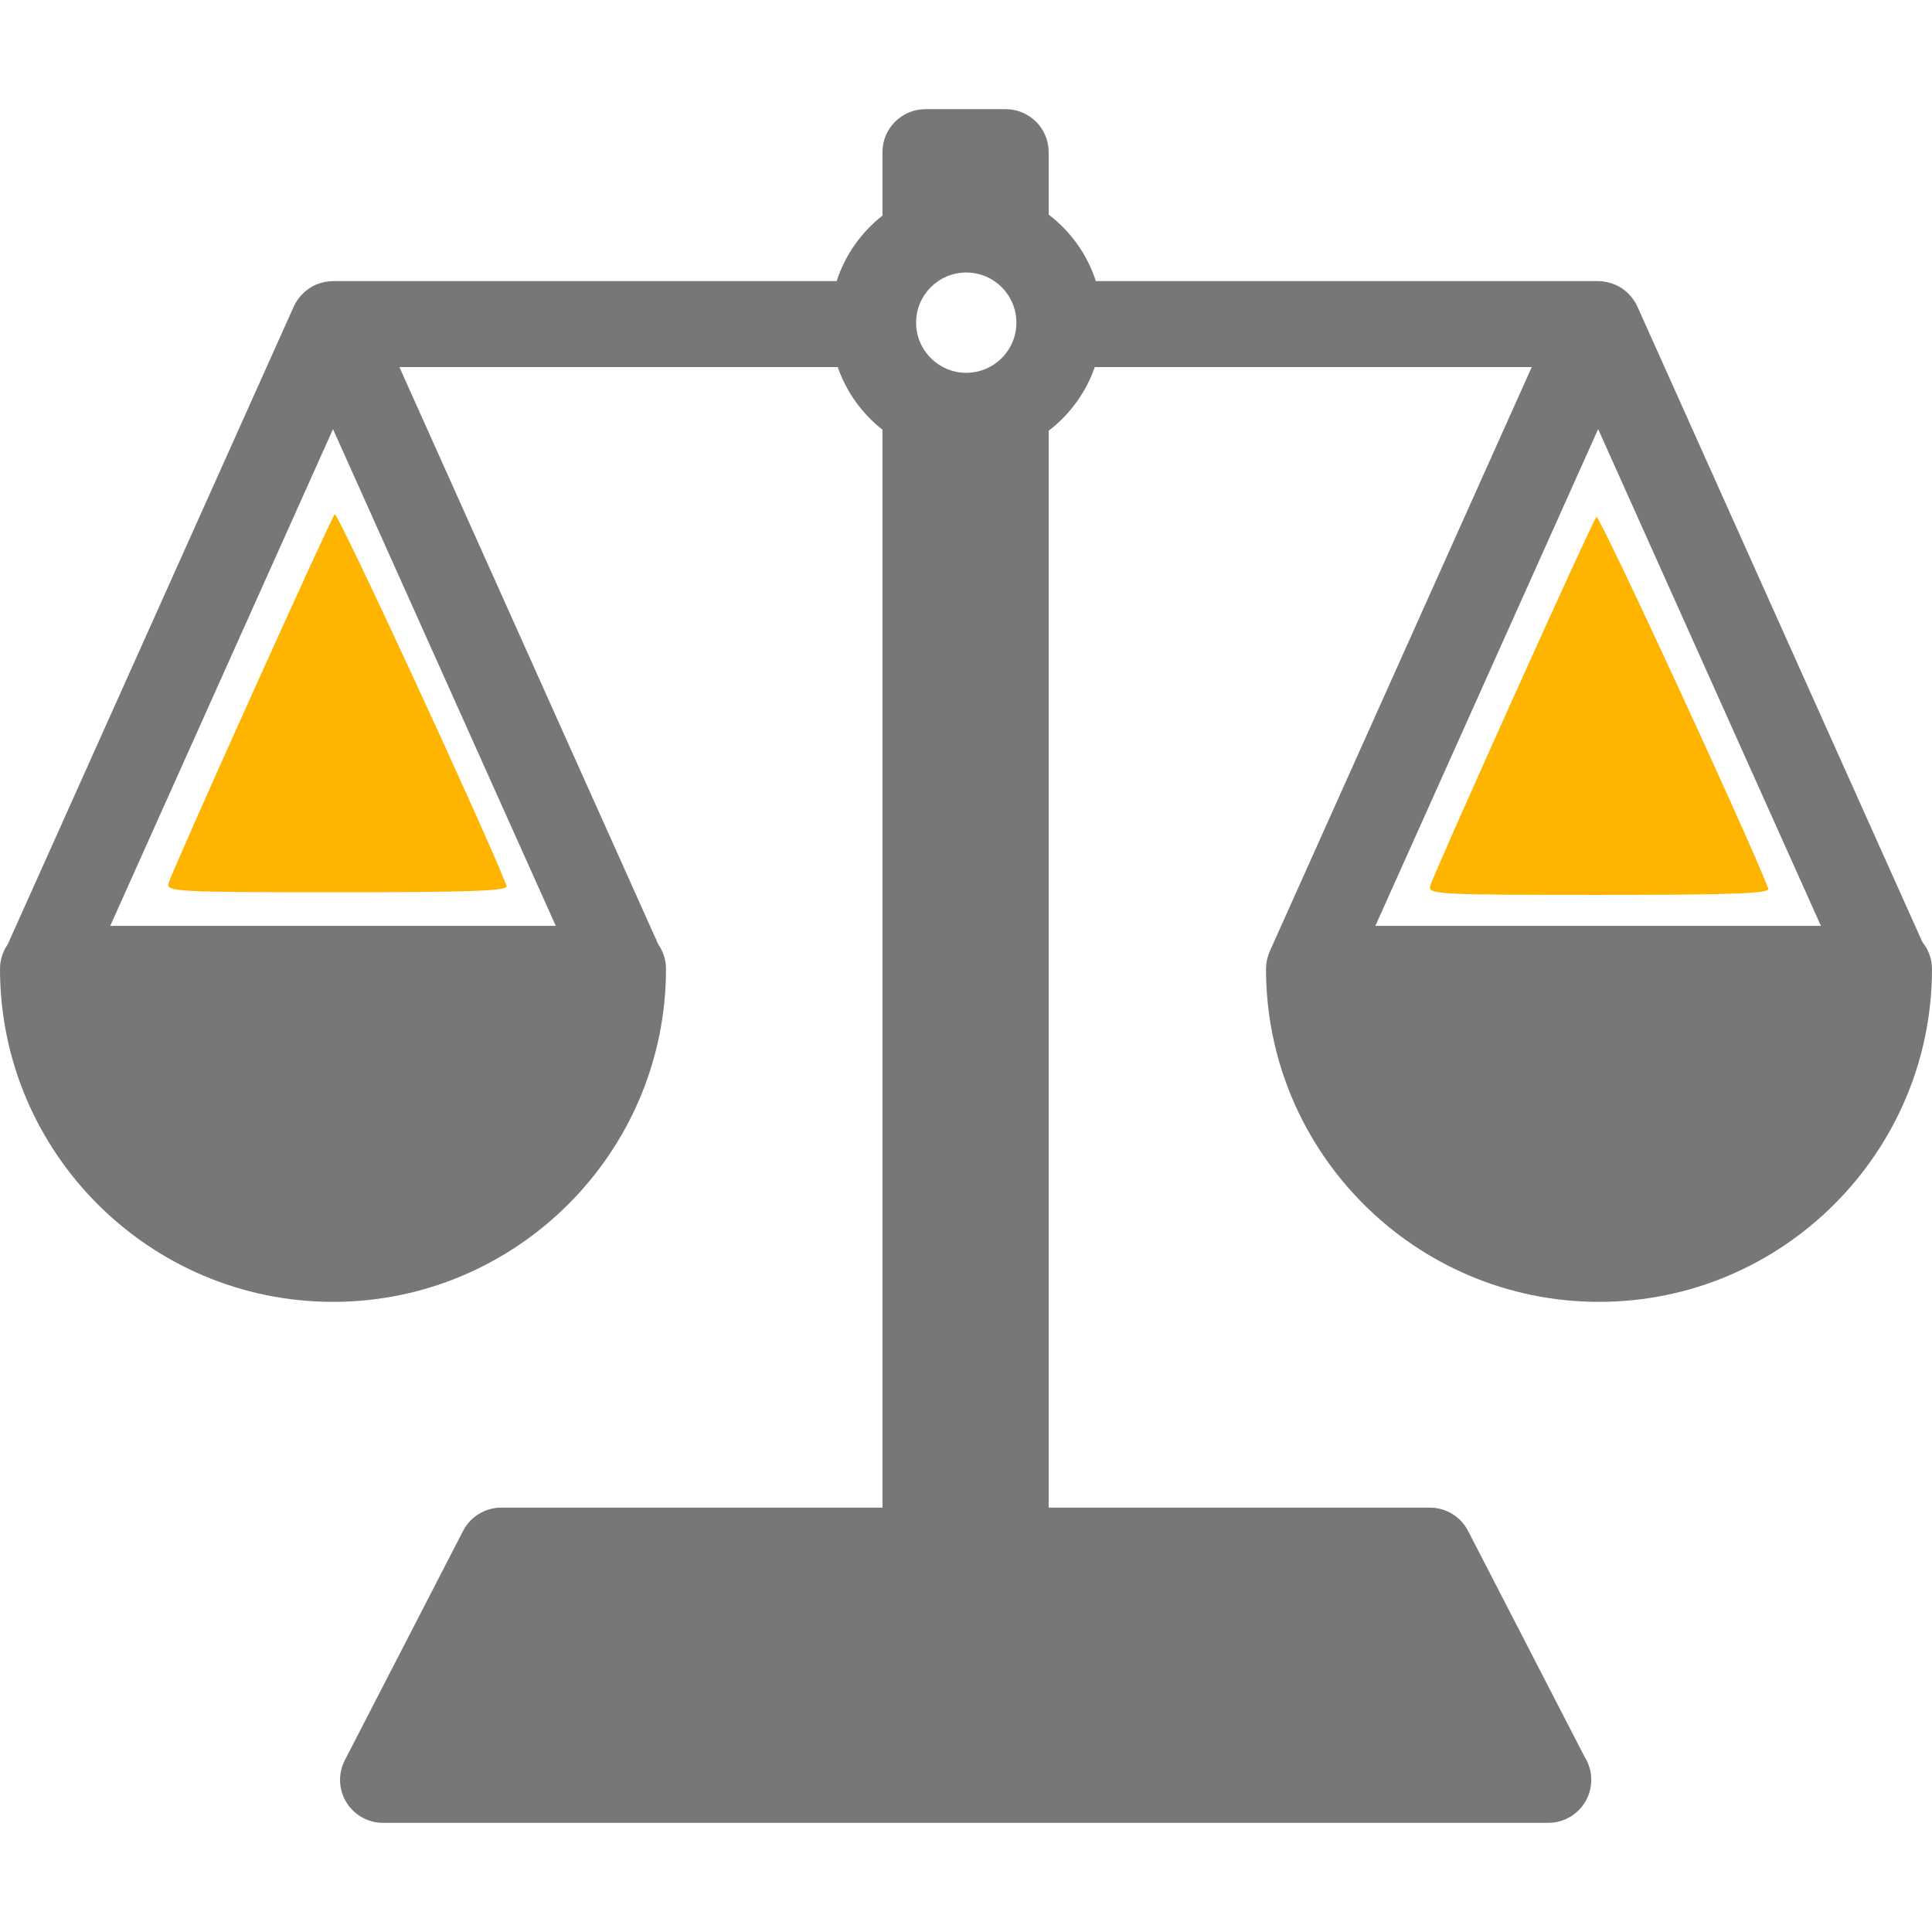 <?xml version="1.0" encoding="UTF-8" standalone="no"?>
<!-- Generator: Adobe Illustrator 17.1.0, SVG Export Plug-In . SVG Version: 6.00 Build 0)  -->

<svg
   xmlns:dc="http://purl.org/dc/elements/1.1/"
   xmlns:cc="http://creativecommons.org/ns#"
   xmlns:rdf="http://www.w3.org/1999/02/22-rdf-syntax-ns#"
   xmlns:svg="http://www.w3.org/2000/svg"
   xmlns="http://www.w3.org/2000/svg"
   xmlns:sodipodi="http://sodipodi.sourceforge.net/DTD/sodipodi-0.dtd"
   xmlns:inkscape="http://www.inkscape.org/namespaces/inkscape"
   version="1.1"
   id="Capa_1"
   x="0px"
   y="0px"
   viewBox="0 0 224.726 224.726"
   style="enable-background:new 0 0 224.726 224.726;"
   xml:space="preserve"
   width="512px"
   height="512px"
   sodipodi:docname="labellisation-law-scales.svg"
   inkscape:version="0.92.4 (5da689c313, 2019-01-14)"><defs
   id="defs850" /><sodipodi:namedview
   pagecolor="#ffffff"
   bordercolor="#666666"
   borderopacity="1"
   objecttolerance="10"
   gridtolerance="10"
   guidetolerance="10"
   inkscape:pageopacity="0"
   inkscape:pageshadow="2"
   inkscape:window-width="1920"
   inkscape:window-height="1017"
   id="namedview848"
   showgrid="false"
   inkscape:snap-global="false"
   inkscape:zoom="0.5855728"
   inkscape:cx="197.5406"
   inkscape:cy="256"
   inkscape:window-x="-8"
   inkscape:window-y="-8"
   inkscape:window-maximized="1"
   inkscape:current-layer="Capa_1" />
<path
   d="M223.612,109.586L190.5,35.752c-0.001-0.002-0.002-0.004-0.003-0.006l-0.043-0.096c-0.111-0.247-0.243-0.479-0.389-0.7  c-0.039-0.06-0.086-0.114-0.127-0.171c-0.131-0.182-0.272-0.353-0.424-0.514c-0.06-0.063-0.121-0.125-0.184-0.185  c-0.168-0.159-0.345-0.306-0.533-0.44c-0.049-0.036-0.094-0.076-0.145-0.11c-0.236-0.156-0.486-0.29-0.746-0.405  c-0.074-0.033-0.151-0.057-0.227-0.086c-0.204-0.078-0.411-0.143-0.625-0.194c-0.088-0.021-0.175-0.042-0.264-0.058  c-0.293-0.054-0.591-0.09-0.896-0.09h-58.428c-1-3.111-2.943-5.794-5.485-7.737v-7.262c0-2.761-2.239-5-5-5h-9.334  c-2.761,0-5,2.239-5,5v7.381c-2.465,1.933-4.347,4.572-5.326,7.619H38.734c-0.305,0-0.602,0.037-0.896,0.09  c-0.09,0.016-0.176,0.037-0.264,0.058c-0.214,0.051-0.422,0.116-0.625,0.194c-0.076,0.029-0.153,0.053-0.227,0.086  c-0.26,0.115-0.51,0.248-0.746,0.405c-0.051,0.034-0.096,0.074-0.145,0.11c-0.188,0.134-0.365,0.28-0.533,0.44  c-0.064,0.06-0.124,0.122-0.185,0.185c-0.153,0.161-0.293,0.333-0.424,0.514c-0.042,0.058-0.088,0.112-0.127,0.171  c-0.146,0.221-0.278,0.453-0.389,0.7l-0.043,0.096c-0.001,0.002-0.002,0.004-0.003,0.006L0.897,109.848  C0.335,110.657,0,111.636,0,112.696c0,21.358,17.376,38.734,38.734,38.734c21.358,0,38.734-17.376,38.734-38.734  c0-1.06-0.334-2.038-0.897-2.847L46.456,42.696h50.986c1.007,2.905,2.831,5.424,5.204,7.286v125.381H58.308  c-1.871,0-3.586,1.045-4.444,2.708L40.11,204.738c-0.799,1.55-0.733,3.405,0.174,4.894c0.908,1.489,2.525,2.398,4.27,2.398h135.519  c0.006-0.001,0.012,0,0.02,0c2.761,0,5-2.239,5-5c0-0.98-0.282-1.894-0.769-2.665l-13.563-26.294  c-0.858-1.663-2.573-2.708-4.444-2.708H121.98V50.101c2.449-1.873,4.334-4.436,5.363-7.405h50.828l-30.475,67.954  c-0.008,0.018-0.012,0.036-0.02,0.054c-0.023,0.054-0.04,0.11-0.062,0.165c-0.09,0.229-0.162,0.463-0.217,0.699  c-0.014,0.062-0.032,0.122-0.044,0.184c-0.055,0.287-0.083,0.576-0.087,0.866c0,0.027-0.008,0.051-0.008,0.078  c0,21.358,17.376,38.734,38.734,38.734s38.734-17.376,38.734-38.734C224.726,111.514,224.298,110.442,223.612,109.586z   M64.646,107.696H12.822l25.912-57.781L64.646,107.696z M118.226,37.53c0,3.217-2.617,5.833-5.833,5.833  c-3.217,0-5.834-2.617-5.834-5.833c0-3.217,2.617-5.833,5.834-5.833C115.609,31.696,118.226,34.313,118.226,37.53z M159.98,107.696  l25.913-57.781l25.912,57.781H159.98z"
   fill="#777777"
   id="path815" />
<g
   id="g817">
</g>
<g
   id="g819">
</g>
<g
   id="g821">
</g>
<g
   id="g823">
</g>
<g
   id="g825">
</g>
<g
   id="g827">
</g>
<g
   id="g829">
</g>
<g
   id="g831">
</g>
<g
   id="g833">
</g>
<g
   id="g835">
</g>
<g
   id="g837">
</g>
<g
   id="g839">
</g>
<g
   id="g841">
</g>
<g
   id="g843">
</g>
<g
   id="g845">
</g>
<path
   style="fill:#ffb400;fill-opacity:1;stroke:none;stroke-width:0.592"
   d="m 166.354,103.055 c 0.468,-1.612 18.838,-42.403 19.335,-42.933 0.321,-0.342 17.584,36.982 19.995,43.229 0.225,0.583 -3.949,0.74 -19.673,0.74 -18.728,0 -19.939,-0.064 -19.657,-1.036 z"
   id="path865"
   inkscape:connector-curvature="0" /><path
   style="fill:#ffb400;fill-opacity:1;stroke:none;stroke-width:0.592"
   d="m 19.6,102.748 c 0.468,-1.612 18.838,-42.403 19.335,-42.933 0.321,-0.342 17.584,36.982 19.995,43.229 0.225,0.583 -3.949,0.74 -19.673,0.74 -18.728,0 -19.939,-0.064 -19.657,-1.036 z"
   id="path865-7"
   inkscape:connector-curvature="0" /></svg>